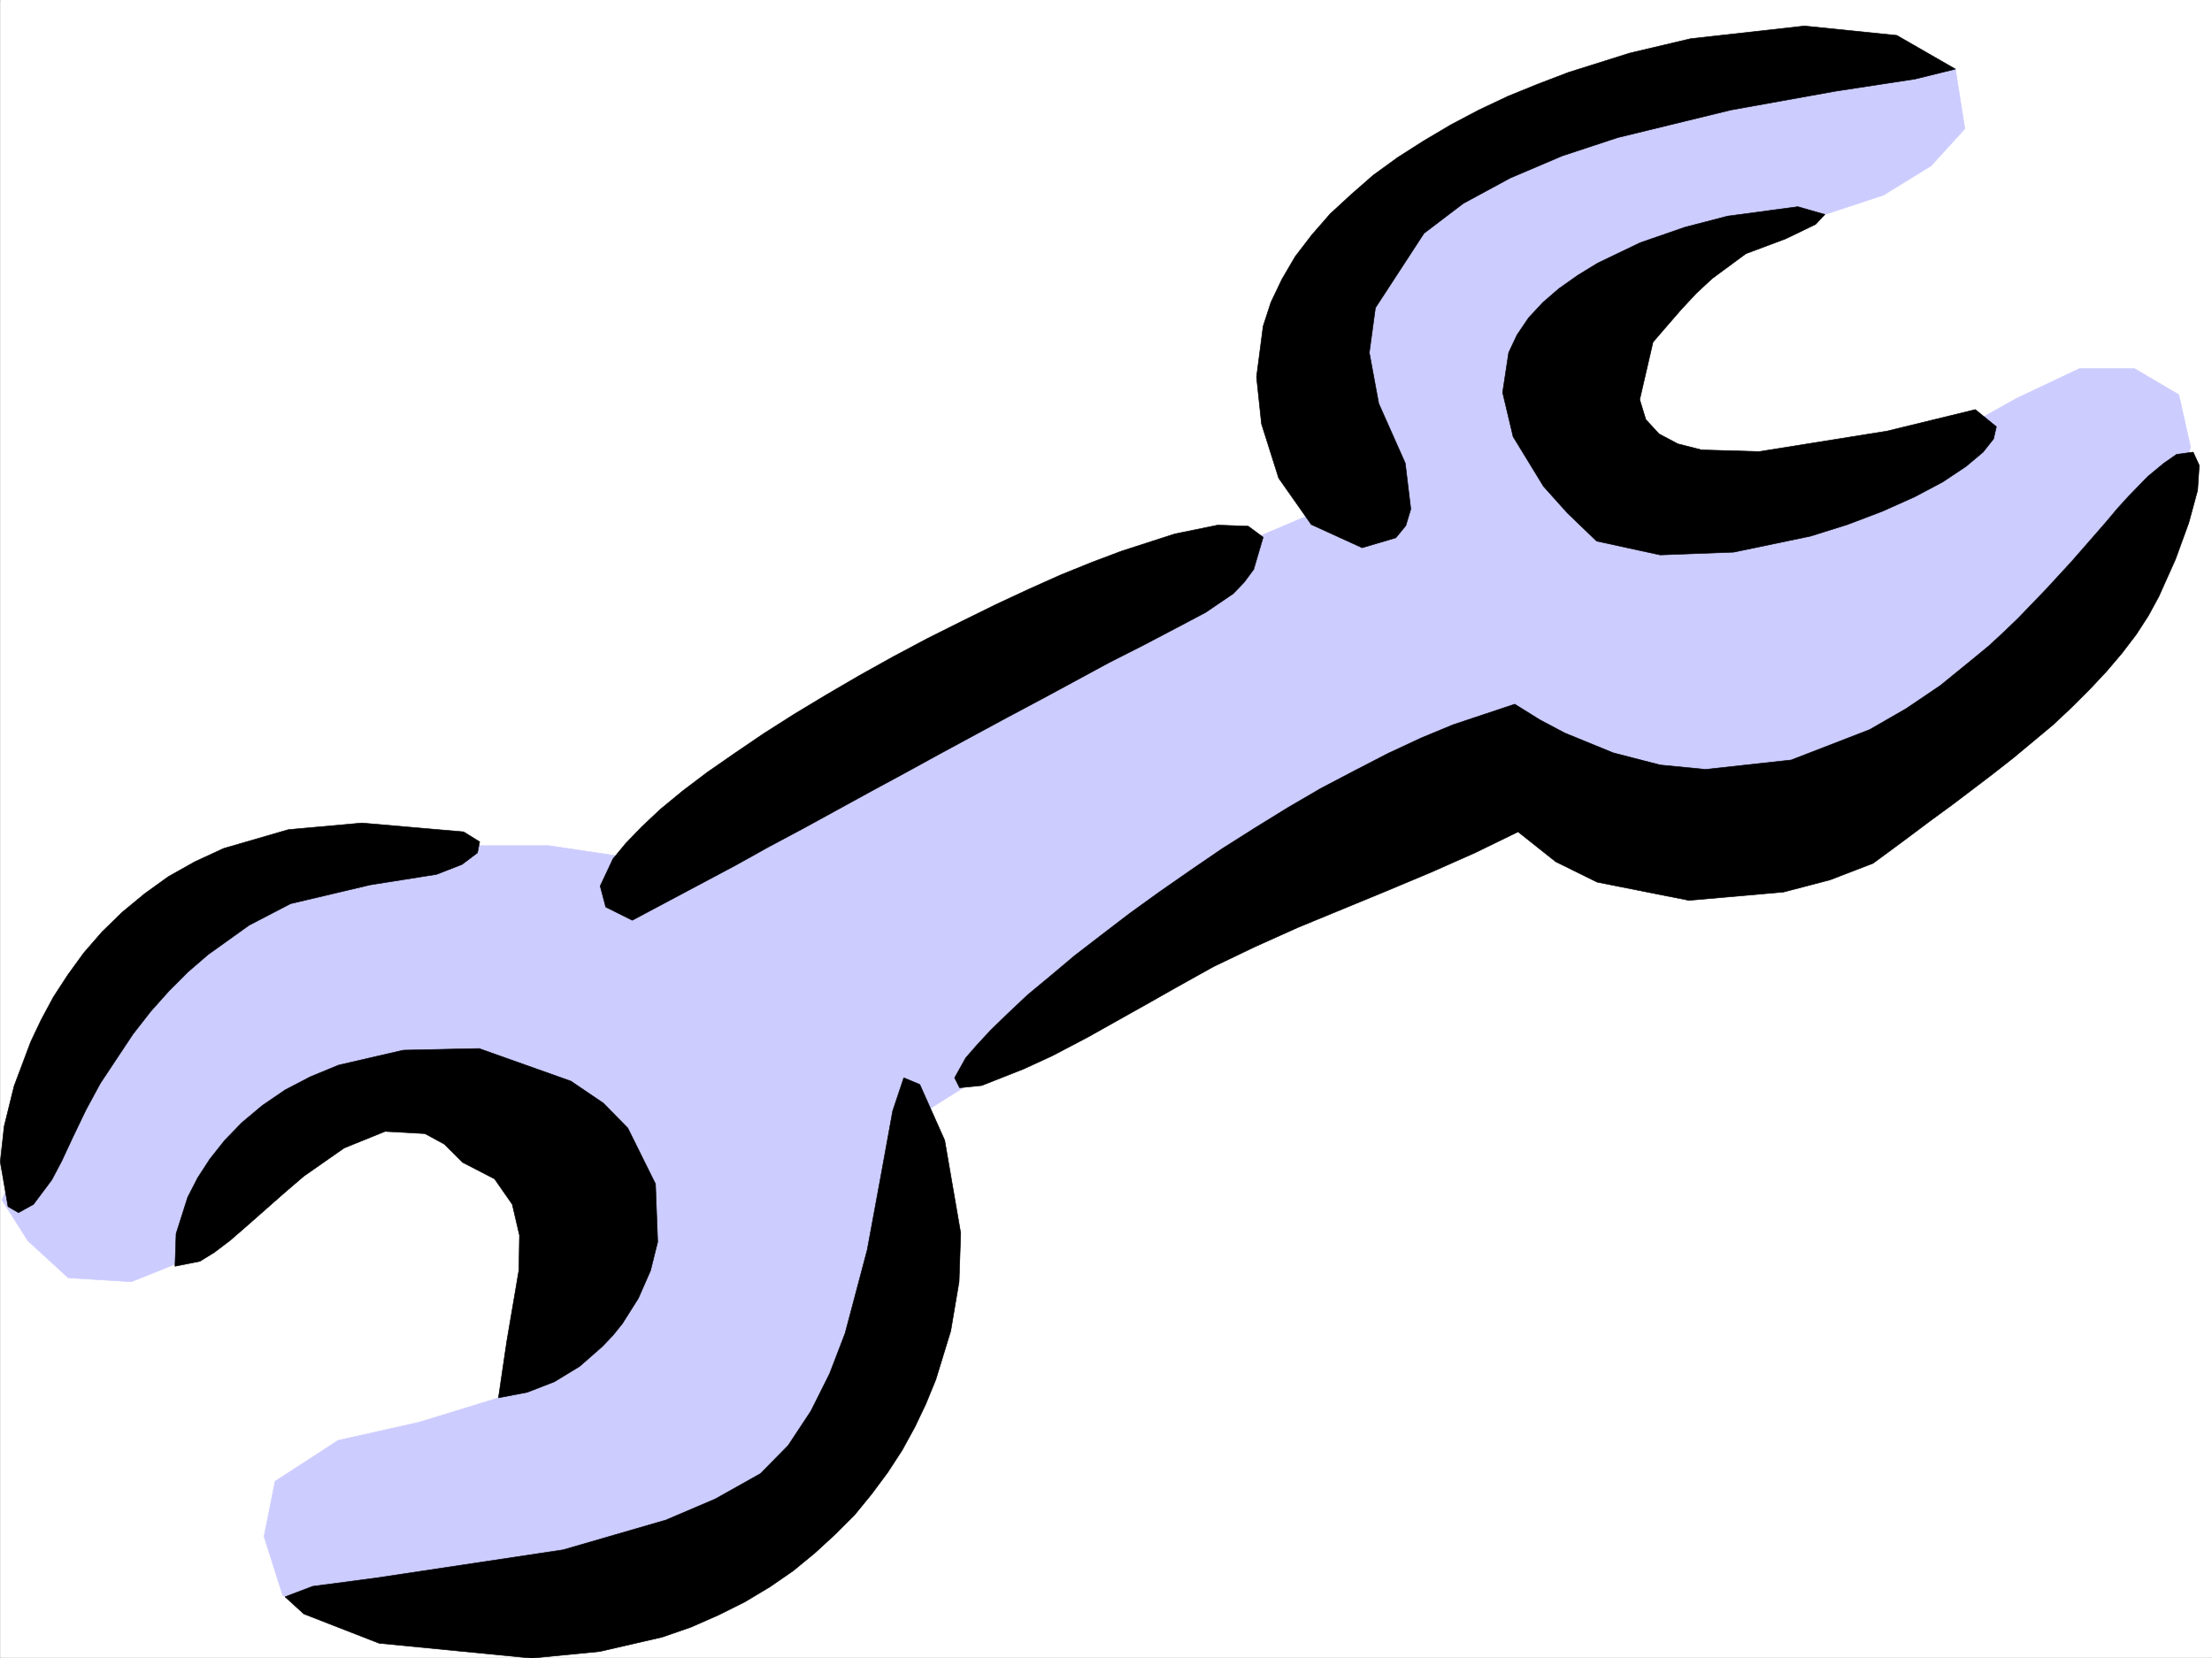 <svg xmlns="http://www.w3.org/2000/svg" width="2997.385" height="2247.409"><rect width="100%" height="100%" fill="#808080" stroke="none"/><defs><clipPath id="a"><path d="M0 0h2997v2244.137H0Zm0 0"/></clipPath></defs><path fill="#fff" d="M.37 2246.297h2997.015V0H.369Zm0 0"/><g clip-path="url(#a)" transform="translate(.37 2.16)"><path fill="#fff" fill-rule="evenodd" stroke="#fff" stroke-linecap="square" stroke-linejoin="bevel" stroke-miterlimit="10" stroke-width=".743" d="M.742 2244.137h2995.531V-2.16H.743Zm0 0"/></g><path fill="#ccf" fill-rule="evenodd" stroke="#ccf" stroke-linecap="square" stroke-linejoin="bevel" stroke-miterlimit="10" stroke-width=".743" d="m2.6 1626.09 35.226 55.445L92.53 1731.7l85.434 5.281 74.914-29.992 20.215-65.14 250.238-170.79 255.52 105.61-103.418 317.57-107.137 32.961-110.145 24.711-85.394 55.446-14.973 74.914 25.453 80.117 89.93 24.71 566.402-95.09 200.075-375.28-9.735-195.461 806.203-505.606 365.625 150.535 546.188-461.379 20.254-99.625-15.758-70.382-59.941-35.227h-74.914l-85.434 40.469-170.047 95.129-350.648 50.164-85.434-250.903 335.672-140.097 90.637-29.95 64.433-39.687 45.711-50.203-12.71-80.86-302.712-14.23-301.187 84.61-269.75 200.742 4.496 240.425 35.23 74.914-305.722 130.32-630.84 355.77-135.64-20.214H588.548l-421.106 89.89zm0 0"/><path fill-rule="evenodd" stroke="#000" stroke-linecap="square" stroke-linejoin="bevel" stroke-miterlimit="10" stroke-width=".743" d="m1280.111 1545.23 21.704 125.825-2.23 65.925-11.263 66.625-20.214 65.922-13.489 32.961-14.976 31.477-17.242 31.437-19.473 29.95-21.738 29.246-23.227 28.465-26.234 26.199-27.723 25.453-29.207 23.969-31.477 21.738-33.703 20.215-35.972 17.984-37.457 16.461-38.946 13.492-84.691 19.473-92.156 8.992-206.801-20.215-101.895-39.726-25.453-23.188 37.457-14.23 85.395-11.262 253.992-38.2 139.39-40.429 66.668-28.465 61.426-34.449 37.496-38.2 30.696-46.448 25.492-50.95 20.957-54.66 29.988-113.117 19.473-105.61 14.976-82.382 15.016-44.926 21.7 8.992zm0 0"/><path fill-rule="evenodd" stroke="#000" stroke-linecap="square" stroke-linejoin="bevel" stroke-miterlimit="10" stroke-width=".743" d="m675.432 1894.238 11.261-76.402 16.461-96.613.782-47.196-9.778-41.914-23.968-34.488-43.438-22.441-24.75-24.711-26.2-14.235-53.956-3.011-55.445 22.484-54.7 38.2-26.195 22.444-25.496 22.481-24.711 21.742-23.223 20.215-21.742 16.46-19.473 12.005-33.742 6.722 1.528-44.18 15.714-49.425 13.493-26.234 16.5-25.454 20.214-25.456 23.223-23.965 27.723-23.227 30.734-20.996 34.445-17.95 38.204-15.757 87.66-20.215 102.676-2.227 124.378 44.184 44.184 29.95 32.961 33.702 37.496 75.66 2.973 78.63-9.739 38.945-16.46 37.457-21.739 34.445-12.746 15.758-14.234 14.977-30.73 26.941-34.45 20.996-36.715 14.23zm-173.801-695.082-107.914 25.496-56.188 29.207-55.445 39.688-26.976 23.223-26.2 26.199-24.75 27.722-23.968 30.73-44.223 66.626-19.469 35.973-17.988 37.46-14.977 32.176-13.488 25.496-24.71 32.961-20.255 11.223-14.23-8.254-10.48-60.64 5.238-47.938L19.1 1471.8l22.48-59.899 14.235-29.992 16.5-30.691 19.468-29.953 21.743-29.95 24.71-28.464 27.723-26.98 29.95-24.712 32.218-23.222 35.973-20.215 38.98-17.989 87.664-25.453 99.625-8.992 137.867 11.965 21.739 13.488-3.008 14.977-20.957 15.758-34.488 13.449zm1210.027-471.113-12.746 43.437-12.707 17.247-15.015 15.718-37.458 25.453-39.687 20.997-45.707 23.968-45.707 23.188-45.707 24.75-45.711 24.71-46.45 24.712-91.413 49.422-46.453 25.492-45.707 24.71-46.45 25.454-46.453 25.457-46.449 24.75-45.71 25.453-92.9 49.422-46.453 24.71-35.972-17.945-7.504-28.464 17.242-36.715 17.242-20.957 21.7-22.485 25.496-23.968 29.988-24.711 33.703-25.492 36.715-25.454 39.687-26.98 41.211-26.195 43.48-26.2 44.966-26.234 45.668-25.453 46.492-24.715 46.449-23.223 45.668-22.484 44.965-20.957 43.48-19.473 42.696-17.242 39.726-14.976 71.906-23.223 58.453-11.965 41.211 1.484zm1213.782 80.152-14.23 26.2-16.462 25.453-19.473 25.492-20.996 24.71-22.484 23.97-23.969 23.968-25.492 23.969-26.941 22.484-26.977 22.442-27.722 21.742-28.504 21.7-27.723 20.995-27.723 20.215-26.937 20.215-26.238 19.473-25.493 18.726-58.414 22.485-62.953 16.46-128.129 11.262-124.379-24.71-56.187-27.723-50.946-40.47-58.453 28.466-59.16 26.234-60.723 25.453-59.94 24.715-59.938 24.711-58.418 26.234-56.184 26.942-52.473 29.246-32.96 18.687-30.735 17.246-54.7 30.692-47.194 24.75-38.942 17.95-56.969 22.48-29.953 3.011-6.761-13.488 15.011-26.98 14.977-17.204 19.472-20.996 23.223-22.445 26.238-24.75 30.73-25.453 32.962-27.723 35.972-27.683 38.204-29.246 40.468-29.208 41.953-29.207 42.696-29.207 44.965-28.464 44.925-27.723 44.965-26.2 45.711-23.968 44.965-23.223 44.965-20.957 43.437-17.988 83.168-27.723 33.703 20.996 33.743 17.95 65.925 26.98 63.692 16.461 61.426 6.02 116.129-12.747 106.39-41.21 49.461-28.465 46.453-31.438 44.219-35.972 21.742-17.946 20.215-18.73 19.469-18.727 37.46-38.945 17.243-18.73 17.242-18.727 15.719-17.988 30.734-35.188 15.715-18.73 14.977-16.5 26.234-26.938 21.742-17.988 17.242-11.965 22.446-3.012 8.25 17.989-2.23 33.703-12.005 44.183-17.984 49.422zM2419.72 323.59l-53.956 20.215-45.707 33.707-21.742 20.215-20.215 21.738-19.473 22.445-18.726 21.738-17.989 77.887 8.25 26.98 17.95 19.47 25.492 13.492 32.218 8.21 77.926 2.266 173.059-27.723 119.879-29.207 28.504 23.227-3.754 16.46-14.23 17.985-23.227 19.473-31.477 20.957-38.2 20.254-43.48 19.473-47.191 17.949-50.207 15.754-104.16 21.703-99.63 3.754-86.175-18.73-39.687-38.2-32.22-35.934-41.21-67.41-14.23-59.937 8.21-53.922 11.262-23.969 15.715-23.222 19.473-20.958 21.742-18.73 25.492-17.984 26.938-16.5 57.714-27.684 60.684-20.996 57.71-14.977 95.13-12.746 36.715 10.516-12.746 13.453zm0 0"/><path fill-rule="evenodd" stroke="#000" stroke-linecap="square" stroke-linejoin="bevel" stroke-miterlimit="10" stroke-width=".743" d="m2649.744 93.645-54.699 13.449-107.914 16.5-141.582 25.457-153.625 37.457-74.914 24.71-70.422 29.95-63.691 34.488-53.215 40.43-65.922 101.11-8.254 60.683 12.75 68.894 35.969 80.899 7.507 62.168-6.761 22.484-13.492 16.461-45.707 13.488-68.934-31.472-44.184-62.914-23.222-73.39-6.766-63.657 8.992-68.93 10.48-32.18 15.012-31.476 17.989-30.695 22.441-29.246 24.75-28.426 28.465-26.235 29.953-26.199 33-23.969 35.192-22.48 36.714-21.738 38.239-20.215 39.687-18.73 40.469-16.462 41.21-15.757 83.165-26.196 82.422-19.472 154.328-17.243 125.121 12.746zm0 0"/></svg>
